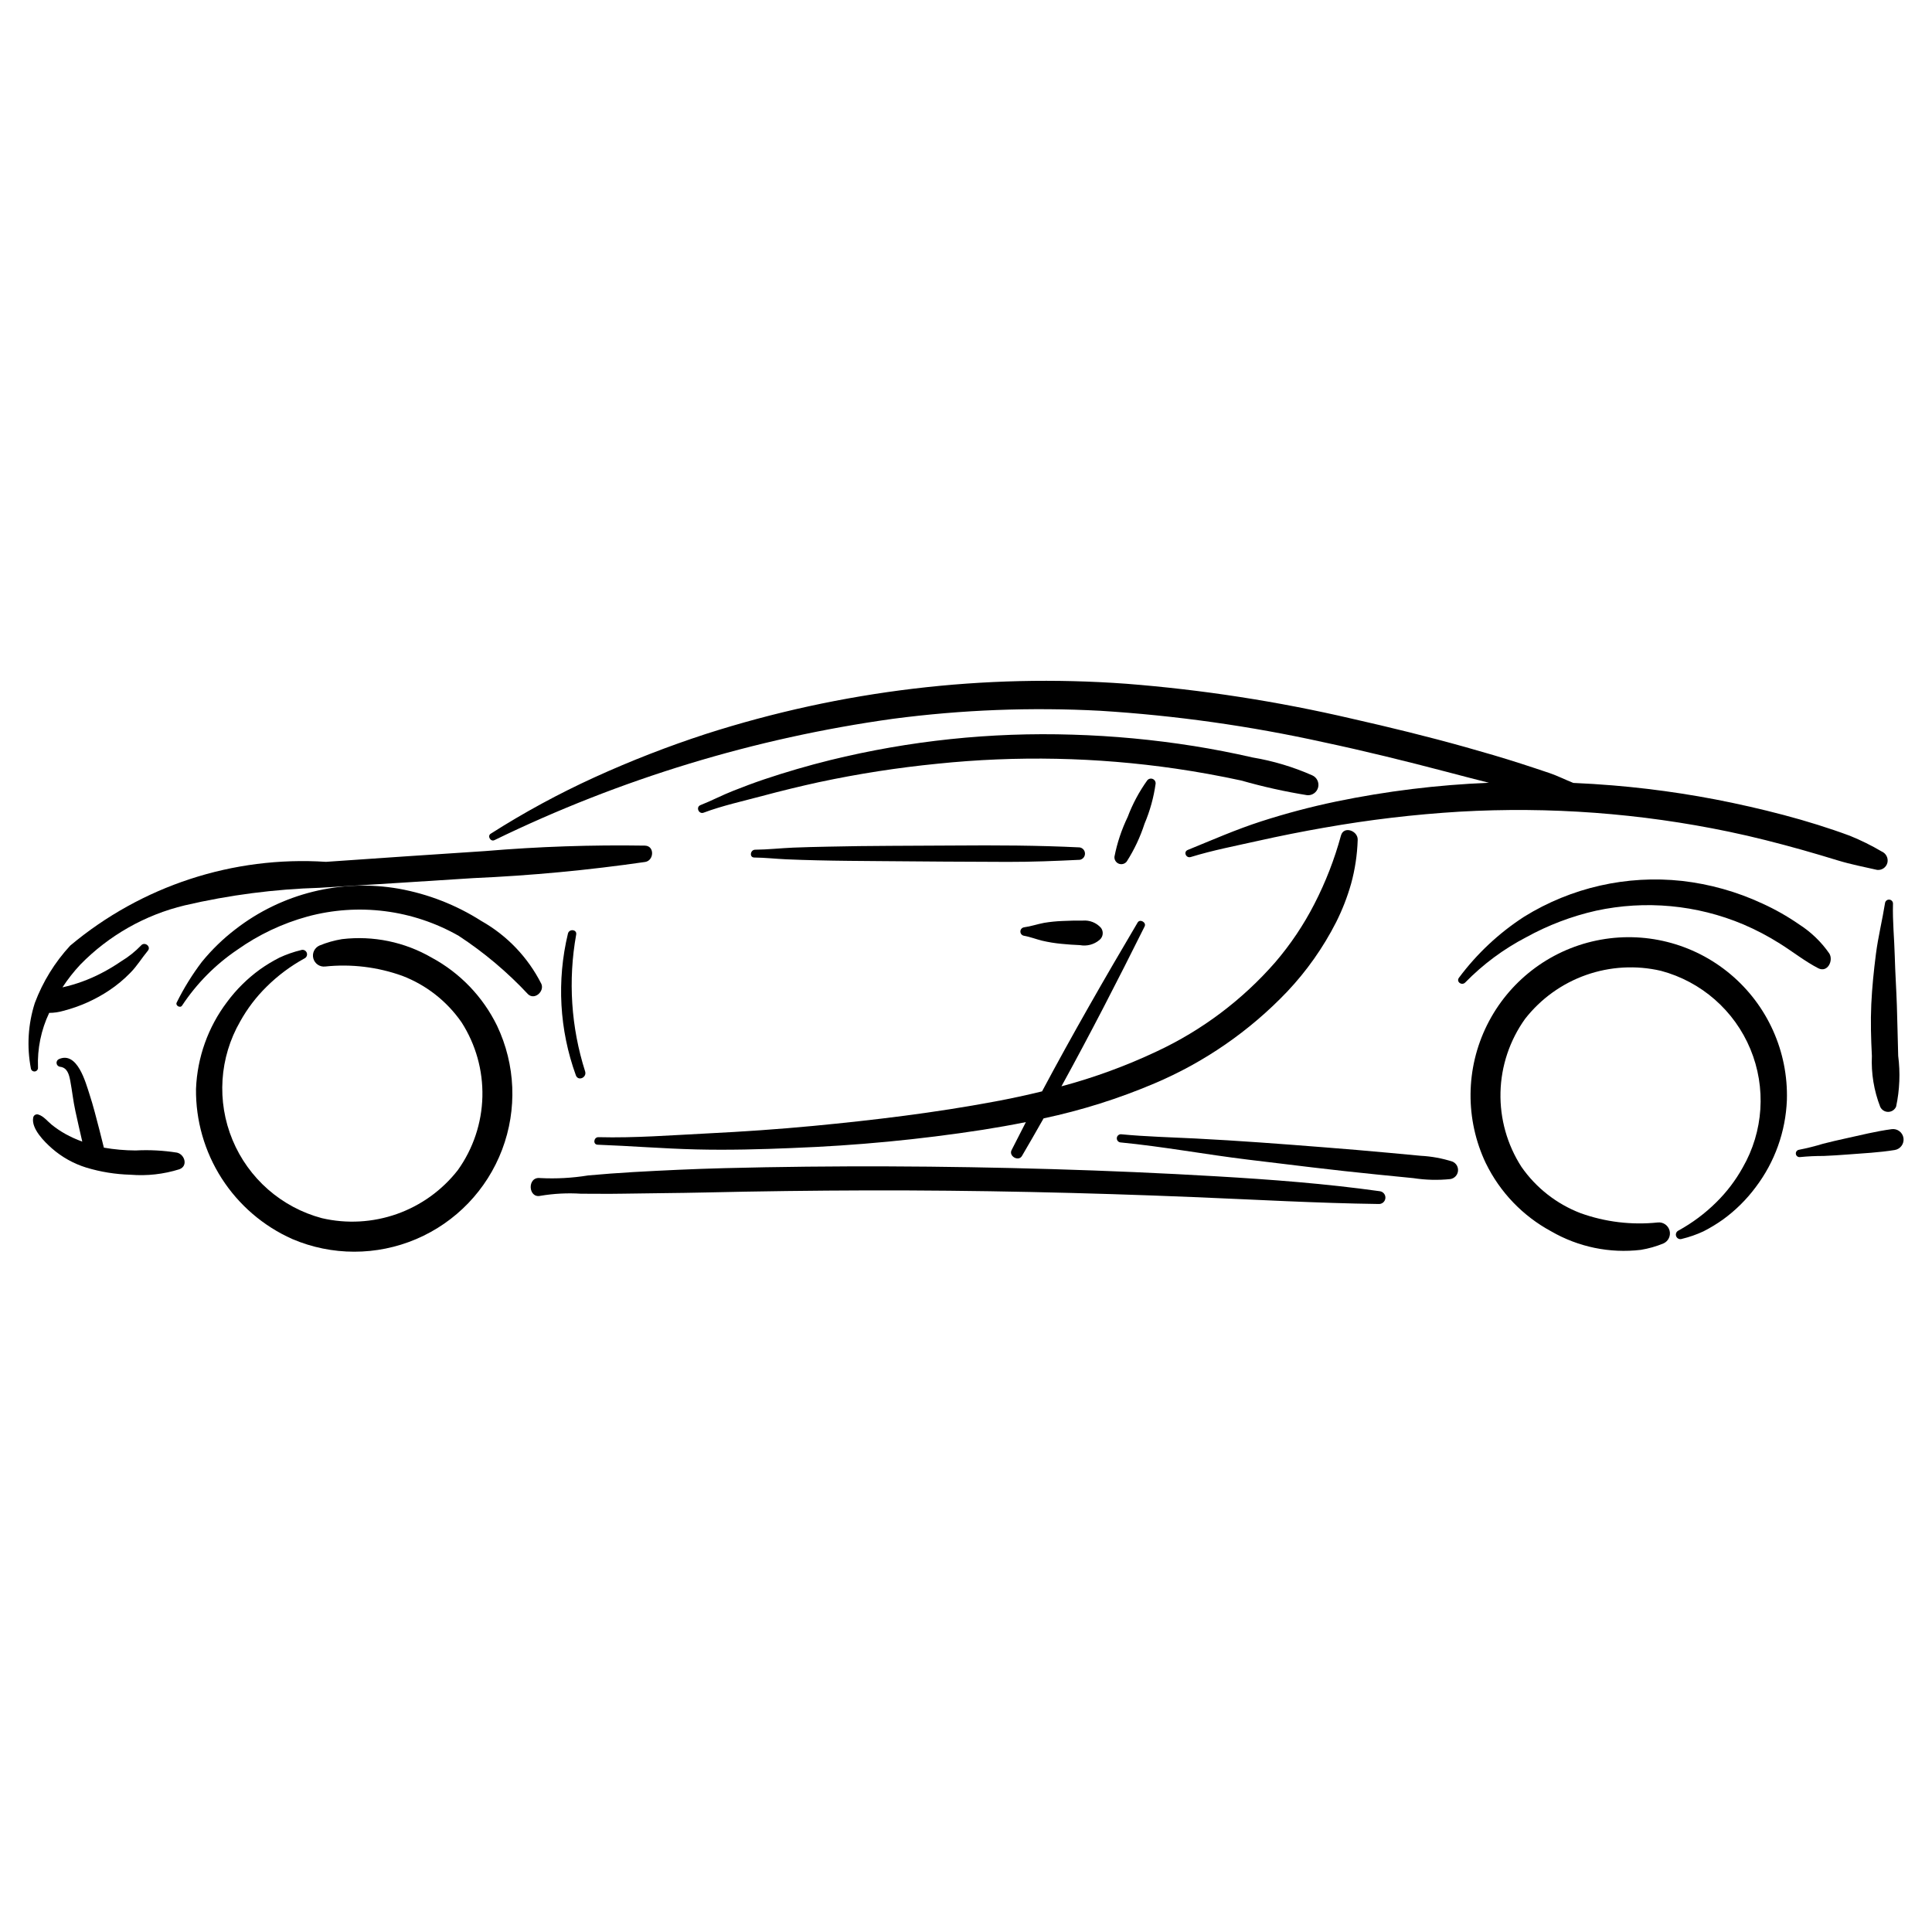 <?xml version="1.0" encoding="UTF-8"?>
<!-- The Best Svg Icon site in the world: iconSvg.co, Visit us! https://iconsvg.co -->
<svg fill="#000000" width="800px" height="800px" version="1.1" viewBox="144 144 512 512" xmlns="http://www.w3.org/2000/svg">
 <g>
  <path d="m314.95 368.1c-14.129-0.227-28.262 0.254-42.34 1.441-14.078 0.906-28.148 1.887-42.219 2.856-24.609-1.598-48.887 6.356-67.785 22.199-4.078 4.414-7.262 9.574-9.375 15.199-1.801 5.613-2.16 11.59-1.043 17.379 0.09 0.5 0.559 0.84 1.062 0.77 0.504-0.07 0.863-0.523 0.816-1.031-0.195-4.996 0.824-9.969 2.969-14.488 1.277-0.004 2.551-0.188 3.777-0.547 4.301-1.113 8.391-2.934 12.09-5.394 2.035-1.352 3.918-2.914 5.617-4.66 1.793-1.801 3.059-3.938 4.668-5.875 0.938-1.129-0.883-2.5-1.82-1.375-1.551 1.609-3.309 3.012-5.223 4.164-1.703 1.172-3.477 2.231-5.312 3.18-3.25 1.688-6.707 2.945-10.277 3.742 1.398-2.144 2.984-4.164 4.734-6.035 7.566-7.738 17.168-13.184 27.695-15.699 11.758-2.742 23.758-4.301 35.824-4.656 13.559-0.848 27.117-1.664 40.672-2.562 15.234-0.668 30.426-2.098 45.52-4.285 2.332-0.395 2.519-4.231-0.051-4.32z"/>
  <path d="m642.68 369.66c-2.695-1.59-5.508-2.977-8.406-4.156-2.832-1.055-5.688-2.016-8.566-2.922-5.988-1.883-12.074-3.453-18.191-4.852v0.004c-11.879-2.719-23.938-4.586-36.082-5.594-3.492-0.289-6.988-0.508-10.492-0.66-2.117-0.836-4.133-1.867-6.281-2.602-2.508-0.855-5.027-1.676-7.547-2.496-4.863-1.574-9.762-2.992-14.68-4.375-9.965-2.797-20.043-5.258-30.141-7.543-19.676-4.59-39.672-7.688-59.816-9.262-37.645-2.746-75.461 1.77-111.4 13.301-10.02 3.266-19.848 7.09-29.438 11.457-9.539 4.348-18.766 9.355-27.609 14.992-0.949 0.605-0.02 2.18 0.984 1.699h0.004c33.324-16.211 69-27.07 105.71-32.172 18.172-2.383 36.531-3.09 54.836-2.117 19.93 1.242 39.734 4.031 59.234 8.344 10.883 2.316 21.676 4.977 32.434 7.801 3.777 0.992 7.559 1.984 11.348 2.938h-0.004c-13.621 0.547-27.176 2.211-40.527 4.977-6.699 1.398-13.32 3.152-19.836 5.254-6.66 2.148-12.98 4.938-19.445 7.57-1.238 0.504-0.441 2.258 0.785 1.879 5.805-1.789 11.828-2.941 17.75-4.269 5.871-1.316 11.789-2.488 17.719-3.527v0.004c11.812-2.09 23.734-3.5 35.707-4.227 23.945-1.379 47.973 0.406 71.453 5.305 6.523 1.355 12.961 3.012 19.375 4.809 3.188 0.895 6.356 1.848 9.52 2.812 3.426 1.043 6.883 1.707 10.371 2.5 1.262 0.148 2.434-0.668 2.734-1.902 0.285-1.223-0.352-2.473-1.504-2.969z"/>
  <path d="m275.73 415.84c-3.746-7.68-9.805-13.996-17.324-18.055-7.18-4.16-15.516-5.883-23.758-4.906-2.059 0.336-4.074 0.906-6.004 1.707-1.305 0.59-1.984 2.043-1.605 3.422 0.379 1.383 1.703 2.285 3.125 2.129 6.922-0.727 13.922 0.121 20.469 2.477 6.332 2.43 11.785 6.703 15.66 12.27 3.785 5.883 5.715 12.762 5.547 19.754-0.172 6.988-2.438 13.766-6.508 19.453-4.164 5.336-9.77 9.371-16.152 11.629-6.383 2.254-13.277 2.641-19.871 1.109-10.691-2.852-19.449-10.516-23.691-20.738-4.242-10.219-3.484-21.832 2.043-31.414 1.875-3.375 4.223-6.465 6.973-9.172 2.981-2.957 6.359-5.484 10.039-7.504 0.59-0.27 0.859-0.957 0.609-1.551-0.25-0.598-0.93-0.887-1.531-0.656-1.957 0.473-3.859 1.137-5.684 1.984-1.809 0.918-3.547 1.973-5.199 3.148-3.32 2.41-6.254 5.316-8.695 8.613-5.031 6.656-7.898 14.691-8.227 23.027-0.094 8.395 2.269 16.637 6.801 23.707 4.531 7.066 11.035 12.656 18.703 16.078 10.492 4.481 22.359 4.484 32.855 0.016 10.5-4.469 18.719-13.027 22.762-23.695 4.047-10.668 3.562-22.527-1.336-32.832z"/>
  <path d="m537.76 452.26c3.742 7.684 9.801 14 17.324 18.059 7.18 4.156 15.516 5.879 23.754 4.906 2.062-0.336 4.074-0.91 6.004-1.707 1.305-0.594 1.984-2.043 1.605-3.426-0.379-1.379-1.703-2.281-3.125-2.125-6.922 0.727-13.918-0.117-20.469-2.473-6.332-2.43-11.785-6.703-15.66-12.27-3.785-5.879-5.715-12.762-5.547-19.754 0.172-6.988 2.441-13.766 6.508-19.453 4.168-5.336 9.77-9.371 16.152-11.629 6.383-2.254 13.277-2.641 19.871-1.109 10.691 2.852 19.449 10.516 23.691 20.738 4.242 10.219 3.484 21.832-2.043 31.414-1.875 3.375-4.223 6.461-6.973 9.172-2.977 2.957-6.356 5.481-10.035 7.504-0.582 0.27-0.848 0.949-0.602 1.543 0.25 0.594 0.922 0.883 1.523 0.66 1.953-0.473 3.859-1.137 5.684-1.984 1.805-0.918 3.543-1.973 5.195-3.148 3.32-2.41 6.254-5.316 8.695-8.613 5.031-6.652 7.902-14.691 8.23-23.023 0.383-12.844-5.144-25.152-14.996-33.398-9.852-8.25-22.938-11.523-35.512-8.887-12.574 2.637-23.246 10.891-28.957 22.402-5.711 11.508-5.828 25-0.32 36.609z"/>
  <path d="m190.91 449.46c-3.629-0.578-7.305-0.773-10.973-0.574-2.816-0.016-5.633-0.262-8.41-0.746l-1.168-4.652c-0.844-3.199-1.629-6.418-2.664-9.559-0.98-2.977-3.188-11.414-8.082-9.254-0.434 0.195-0.684 0.652-0.621 1.121 0.066 0.469 0.434 0.84 0.902 0.91 1.957 0.207 2.406 2.055 2.731 3.746 0.504 2.66 0.766 5.363 1.355 8.004 0.586 2.621 1.145 5.246 1.77 7.859l0.051 0.219c-1.562-0.559-3.082-1.246-4.531-2.055-1.254-0.707-2.449-1.516-3.57-2.418-1.094-0.883-2.152-2.281-3.519-2.684-0.293-0.109-0.621-0.078-0.891 0.082-0.27 0.16-0.449 0.434-0.496 0.742-0.547 2.914 3.008 6.414 4.961 8.133 2.644 2.316 5.75 4.051 9.109 5.09 3.805 1.152 7.742 1.785 11.715 1.891 4.367 0.359 8.766-0.133 12.949-1.445 2.375-0.863 1.422-3.938-0.617-4.41z"/>
  <path d="m509.7 459.69c-14.391-2.016-28.816-3.102-43.316-3.953-14.496-0.852-28.98-1.477-43.484-1.906-28.969-0.855-57.965-0.996-86.938-0.258-8.09 0.207-16.16 0.586-24.238 1.043-3.981 0.227-7.949 0.535-11.922 0.891l-0.004 0.004c-4.168 0.676-8.402 0.906-12.621 0.688-3.543-0.457-3.234 5.465 0.051 4.699 3.551-0.594 7.152-0.781 10.742-0.551 3.688 0.004 7.379 0.059 11.066-0.008 7.269-0.133 14.543-0.152 21.812-0.32 14.344-0.328 28.691-0.512 43.039-0.551 28.828-0.059 57.652 0.594 86.453 1.773 16.324 0.668 32.617 1.605 48.957 1.828 0.918 0.078 1.73-0.582 1.84-1.496 0.109-0.914-0.531-1.746-1.438-1.883z"/>
  <path d="m499.36 365.46c-1.707 6.266-4.066 12.336-7.039 18.109-2.84 5.543-6.324 10.73-10.379 15.457-8.691 9.949-19.359 17.98-31.324 23.578-8.145 3.848-16.621 6.957-25.324 9.285 7.668-13.953 14.941-28.113 22.043-42.371 0.531-1.066-1.234-2.086-1.852-1.039-8.73 14.758-17.266 29.625-25.328 44.746-4.137 1.012-8.301 1.91-12.496 2.688-15.895 2.981-32.031 4.93-48.121 6.465-9.312 0.887-18.648 1.523-27.992 1.988-9.637 0.48-19.293 1.246-28.945 1-1.277-0.031-1.535 1.945-0.234 1.996 8.711 0.324 17.398 1.035 26.117 1.25 8.523 0.207 17.066-0.02 25.582-0.375l-0.004-0.004c16.863-0.633 33.676-2.242 50.355-4.82 3.82-0.605 7.644-1.277 11.453-2.043l-3.801 7.441c-0.797 1.582 1.84 3.098 2.75 1.543 1.941-3.312 3.856-6.637 5.742-9.977v0.008c10.059-2.137 19.887-5.234 29.352-9.254 13.262-5.609 25.23-13.883 35.168-24.301 5.191-5.488 9.566-11.691 12.996-18.422 1.641-3.262 2.969-6.672 3.969-10.188 1.043-3.793 1.633-7.699 1.754-11.633 0.117-2.43-3.738-3.832-4.441-1.129z"/>
  <path d="m491.75 349.47c-5.043-2.231-10.352-3.82-15.789-4.731-5.188-1.191-10.414-2.203-15.672-3.047v0.004c-10.613-1.684-21.324-2.688-32.066-3.004-21.598-0.684-43.184 1.582-64.168 6.734-5.918 1.465-11.762 3.168-17.539 5.109-2.785 0.938-5.535 1.98-8.266 3.059-2.922 1.148-5.695 2.621-8.613 3.766-1.309 0.516-0.469 2.492 0.836 2.004 4.988-1.867 10.344-3.035 15.488-4.414 5.035-1.348 10.094-2.582 15.184-3.695v0.004c10.312-2.199 20.746-3.82 31.242-4.859 21.031-2.18 42.254-1.746 63.18 1.297 5.828 0.852 11.625 1.906 17.391 3.152 5.738 1.637 11.574 2.938 17.465 3.887 1.34 0.109 2.566-0.766 2.894-2.07 0.328-1.305-0.336-2.656-1.566-3.195z"/>
  <path d="m628.79 396.69c-2.129-3.07-4.844-5.688-7.988-7.703-3.102-2.148-6.391-4.016-9.828-5.57-6.715-3.121-13.887-5.133-21.238-5.965-14.605-1.594-29.328 1.742-41.816 9.48-6.672 4.316-12.52 9.793-17.27 16.164-0.84 1.09 0.766 2.215 1.668 1.258 4.715-4.824 10.168-8.871 16.152-11.98 5.805-3.199 12.027-5.566 18.492-7.027 13.074-2.832 26.703-1.566 39.031 3.625 3.359 1.434 6.602 3.137 9.688 5.09 3.41 2.133 6.594 4.676 10.168 6.531 2.461 1.273 4.09-2.027 2.941-3.902z"/>
  <path d="m287.47 404.75c-3.535-7.016-9.07-12.82-15.91-16.684-6.648-4.238-14.062-7.137-21.824-8.539-15.297-2.688-31.02 1.199-43.301 10.711-3.305 2.527-6.309 5.438-8.938 8.664-2.559 3.371-4.789 6.977-6.664 10.766-0.434 0.812 0.941 1.598 1.43 0.805h-0.004c3.879-5.867 8.879-10.906 14.715-14.836 5.609-3.961 11.867-6.918 18.492-8.742 13.516-3.664 27.93-1.824 40.094 5.113 6.723 4.406 12.895 9.602 18.379 15.477 1.738 1.629 4.375-0.75 3.531-2.734z"/>
  <path d="m299.07 427.95c-3.738-11.715-4.555-24.164-2.379-36.266 0.27-1.406-1.875-1.613-2.184-0.258-2.996 12.453-2.266 25.512 2.106 37.551 0.613 1.633 2.949 0.582 2.457-1.027z"/>
  <path d="m435.78 389.9c-1.211-1.367-2.996-2.082-4.816-1.934-1.812-0.012-3.613 0.012-5.422 0.109-1.621 0.059-3.234 0.223-4.836 0.488-1.789 0.336-3.551 0.953-5.352 1.188v0.004c-0.551 0.094-0.949 0.57-0.941 1.129 0.004 0.555 0.414 1.023 0.965 1.105 1.613 0.289 3.188 0.906 4.781 1.301 1.691 0.398 3.414 0.676 5.144 0.836 1.633 0.168 3.254 0.277 4.894 0.344 1.836 0.344 3.734-0.156 5.16-1.359 0.984-0.781 1.168-2.203 0.422-3.211z"/>
  <path d="m430.12 368.57c-11.148-0.547-22.27-0.586-33.426-0.496-11.117 0.09-22.246 0.031-33.359 0.301-3.043 0.074-6.086 0.121-9.125 0.254-3.356 0.145-6.727 0.523-10.078 0.551-1.32 0.012-1.602 2.066-0.246 2.074 2.82 0.023 5.648 0.348 8.473 0.473 2.727 0.117 5.453 0.203 8.18 0.266 5.676 0.141 11.355 0.168 17.027 0.215 11.152 0.09 22.305 0.184 33.461 0.203 6.391 0.012 12.746-0.242 19.125-0.555l0.004 0.004c0.805-0.141 1.387-0.844 1.375-1.66-0.008-0.812-0.605-1.504-1.41-1.629z"/>
  <path d="m647.04 423.8c-0.133-4.469-0.203-8.941-0.352-13.41-0.145-4.332-0.441-8.652-0.555-12.984-0.117-4.598-0.605-9.246-0.473-13.844 0.055-0.57-0.359-1.082-0.93-1.148-0.574-0.07-1.094 0.332-1.176 0.902-0.719 4.519-1.836 8.977-2.418 13.527-0.566 4.41-1.02 8.867-1.227 13.312-0.211 4.527-0.074 9.156 0.16 13.68-0.211 4.594 0.539 9.184 2.203 13.473 0.379 0.828 1.207 1.359 2.121 1.352 0.91-0.008 1.73-0.555 2.094-1.391 0.949-4.426 1.133-8.98 0.551-13.469z"/>
  <path d="m645.32 443.24c-4.152 0.555-8.246 1.586-12.332 2.484-1.953 0.43-3.894 0.875-5.832 1.375h-0.004c-2.113 0.648-4.262 1.184-6.43 1.609-0.52 0.094-0.871 0.578-0.801 1.098 0.074 0.523 0.547 0.891 1.07 0.836 2.094-0.207 4.195-0.309 6.301-0.301 2.102-0.086 4.191-0.223 6.289-0.383 4.168-0.32 8.383-0.52 12.516-1.188h-0.004c1.516-0.227 2.562-1.633 2.352-3.148-0.211-1.52-1.609-2.582-3.125-2.383z"/>
  <path d="m448.03 350.81c-2.144 2.992-3.891 6.254-5.188 9.703-1.609 3.34-2.789 6.875-3.5 10.516-0.074 0.801 0.387 1.555 1.137 1.855 0.746 0.301 1.602 0.074 2.106-0.555 2-3.133 3.59-6.508 4.734-10.047 1.434-3.383 2.422-6.938 2.93-10.578 0.055-0.551-0.262-1.07-0.773-1.277-0.512-0.207-1.102-0.051-1.445 0.383z"/>
  <path d="m528.93 451.84c-2.727-0.875-5.555-1.395-8.418-1.543l-8.516-0.797c-5.68-0.531-11.363-1-17.051-1.449-11.379-0.898-22.773-1.762-34.172-2.34-6.543-0.332-13.125-0.488-19.645-1.117v-0.004c-0.578-0.039-1.09 0.383-1.156 0.957-0.066 0.578 0.332 1.105 0.902 1.199 11.34 1.094 22.594 3.203 33.906 4.574 11.312 1.367 22.637 2.793 33.984 3.922l9.773 0.973h0.004c3.254 0.504 6.559 0.59 9.836 0.25 1.059-0.18 1.879-1.035 2.004-2.106 0.129-1.066-0.461-2.094-1.453-2.519z"/>
 </g>
</svg>